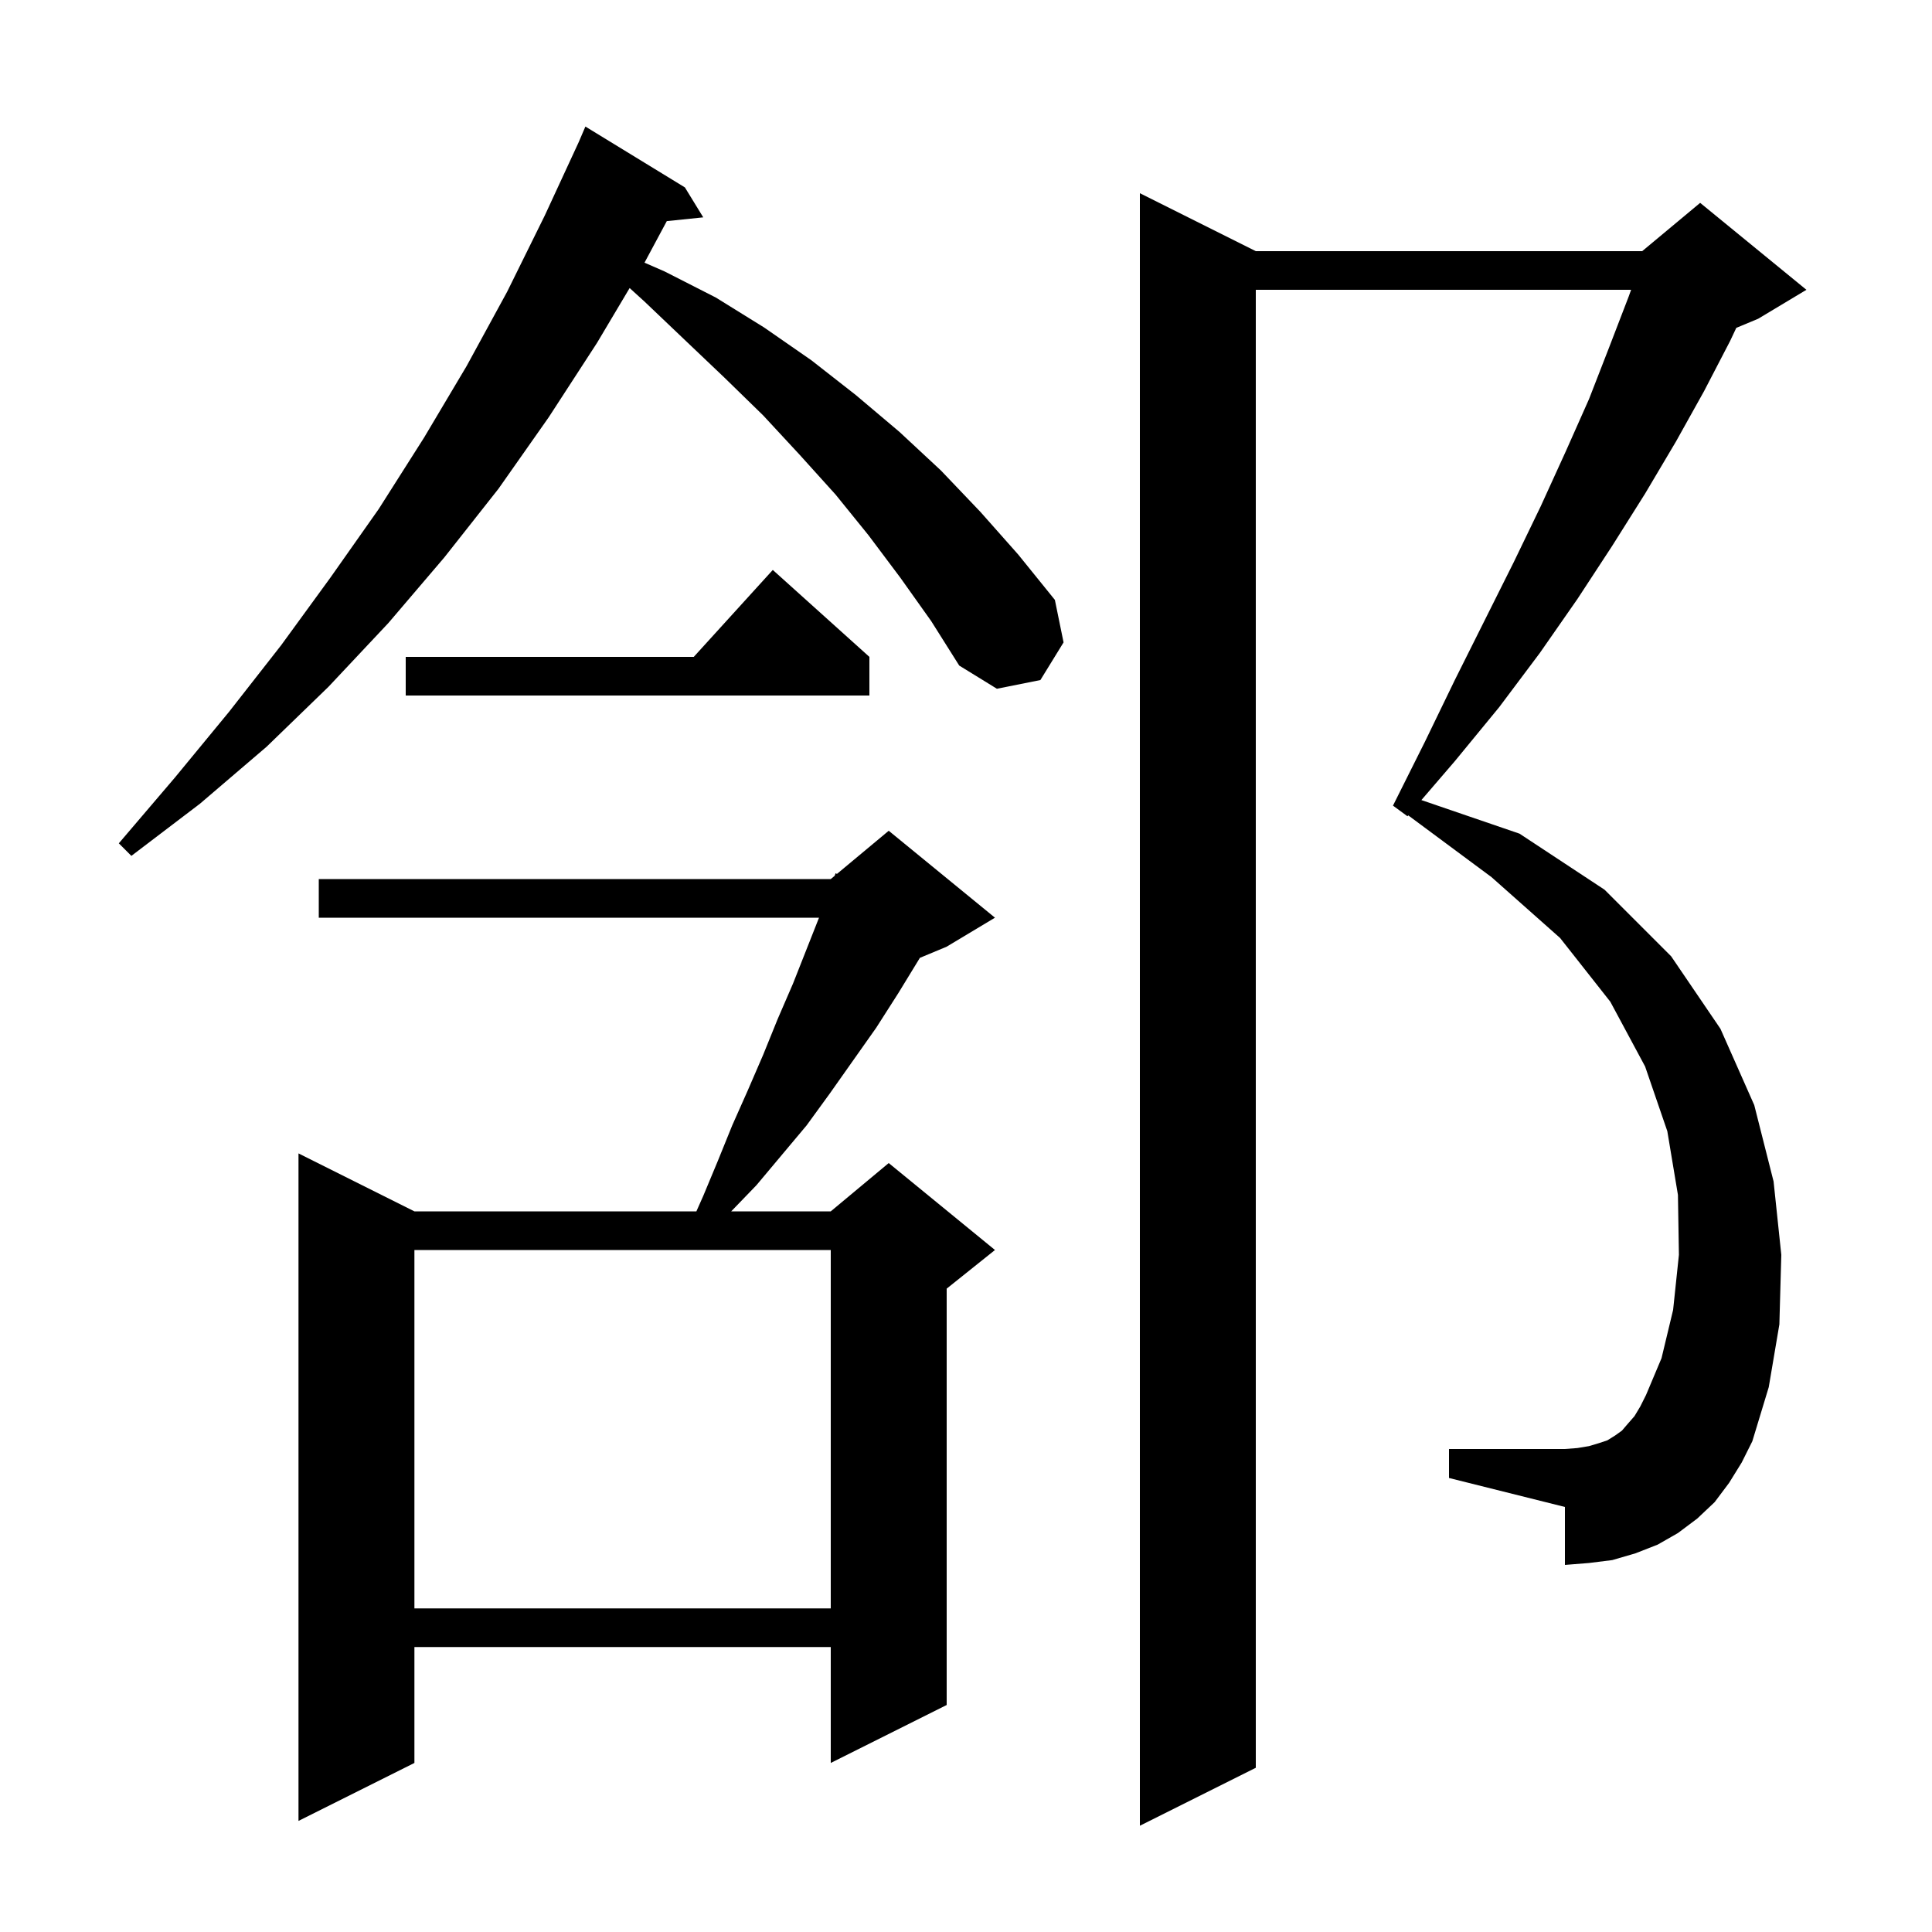 <svg xmlns="http://www.w3.org/2000/svg" xmlns:xlink="http://www.w3.org/1999/xlink" version="1.1" baseProfile="full" viewBox="0 0 200 200" width="200" height="200"><g fill="currentColor"><path d="M 179.0 153.5 L 177.5 155.5 L 175.7 157.2 L 173.7 158.7 L 171.6 159.9 L 169.3 160.8 L 166.9 161.5 L 164.5 161.8 L 162.0 162.0 L 162.0 156.0 L 150.0 153.0 L 150.0 150.0 L 162.0 150.0 L 163.3 149.9 L 164.5 149.7 L 165.5 149.4 L 166.4 149.1 L 167.2 148.6 L 167.9 148.1 L 168.5 147.4 L 169.2 146.6 L 169.8 145.6 L 170.4 144.4 L 172.0 140.6 L 173.2 135.6 L 173.8 129.9 L 173.7 123.7 L 172.6 117.1 L 170.3 110.4 L 166.7 103.7 L 161.5 97.1 L 154.4 90.8 L 145.78 84.407 L 145.7 84.5 L 144.2 83.4 L 147.5 76.8 L 150.6 70.4 L 156.7 58.2 L 159.5 52.4 L 162.1 46.7 L 164.5 41.3 L 166.6 35.9 L 168.6 30.7 L 168.852 30.0 L 130.0 30.0 L 130.0 183.0 L 118.0 189.0 L 118.0 20.0 L 130.0 26.0 L 170.0 26.0 L 176.0 21.0 L 187.0 30.0 L 182.0 33.0 L 179.739 33.942 L 179.1 35.3 L 176.4 40.5 L 173.5 45.7 L 170.3 51.1 L 166.9 56.5 L 163.3 62.0 L 159.4 67.6 L 155.2 73.2 L 150.6 78.8 L 147.142 82.823 L 157.3 86.3 L 166.1 92.1 L 173.0 99.0 L 178.1 106.5 L 181.6 114.4 L 183.6 122.3 L 184.4 129.9 L 184.2 137.1 L 183.1 143.6 L 181.4 149.2 L 180.3 151.4 Z M 103.0 95.0 L 98.0 98.0 L 95.226 99.156 L 95.2 99.2 L 93.0 102.8 L 90.7 106.4 L 85.9 113.2 L 83.5 116.5 L 78.3 122.7 L 75.693 125.4 L 86.0 125.4 L 92.0 120.4 L 103.0 129.4 L 98.0 133.4 L 98.0 176.5 L 86.0 182.5 L 86.0 170.5 L 42.9 170.5 L 42.9 182.5 L 30.9 188.5 L 30.9 119.4 L 42.9 125.4 L 72.089 125.4 L 72.8 123.8 L 74.3 120.2 L 75.8 116.5 L 77.4 112.9 L 79.0 109.2 L 80.5 105.5 L 82.1 101.8 L 84.784 95.0 L 33.0 95.0 L 33.0 91.0 L 86.0 91.0 L 86.403 90.665 L 86.5 90.4 L 86.641 90.466 L 92.0 86.0 Z M 42.9 129.4 L 42.9 166.5 L 86.0 166.5 L 86.0 129.4 Z M 93.2 59.8 L 89.9 55.4 L 86.5 51.2 L 82.8 47.1 L 79.0 43.0 L 75.0 39.1 L 70.9 35.2 L 66.7 31.2 L 65.18 29.818 L 61.8 35.5 L 56.8 43.2 L 51.6 50.6 L 46.0 57.7 L 40.2 64.5 L 34.0 71.1 L 27.6 77.3 L 20.7 83.2 L 13.6 88.6 L 12.3 87.3 L 18.1 80.5 L 23.7 73.7 L 29.1 66.8 L 34.2 59.8 L 39.2 52.7 L 43.9 45.3 L 48.3 37.9 L 52.5 30.2 L 56.4 22.3 L 59.905 14.721 L 60.6 13.1 L 70.9 19.4 L 72.8 22.5 L 69.027 22.89 L 66.719 27.192 L 68.8 28.1 L 74.1 30.8 L 79.1 33.9 L 84.0 37.3 L 88.6 40.9 L 93.1 44.7 L 97.4 48.7 L 101.5 53.0 L 105.4 57.4 L 109.2 62.1 L 110.1 66.5 L 107.7 70.4 L 103.2 71.3 L 99.3 68.9 L 96.4 64.3 Z M 90.0 68.0 L 90.0 72.0 L 42.0 72.0 L 42.0 68.0 L 71.818 68.0 L 80.0 59.0 Z "/></g></svg>